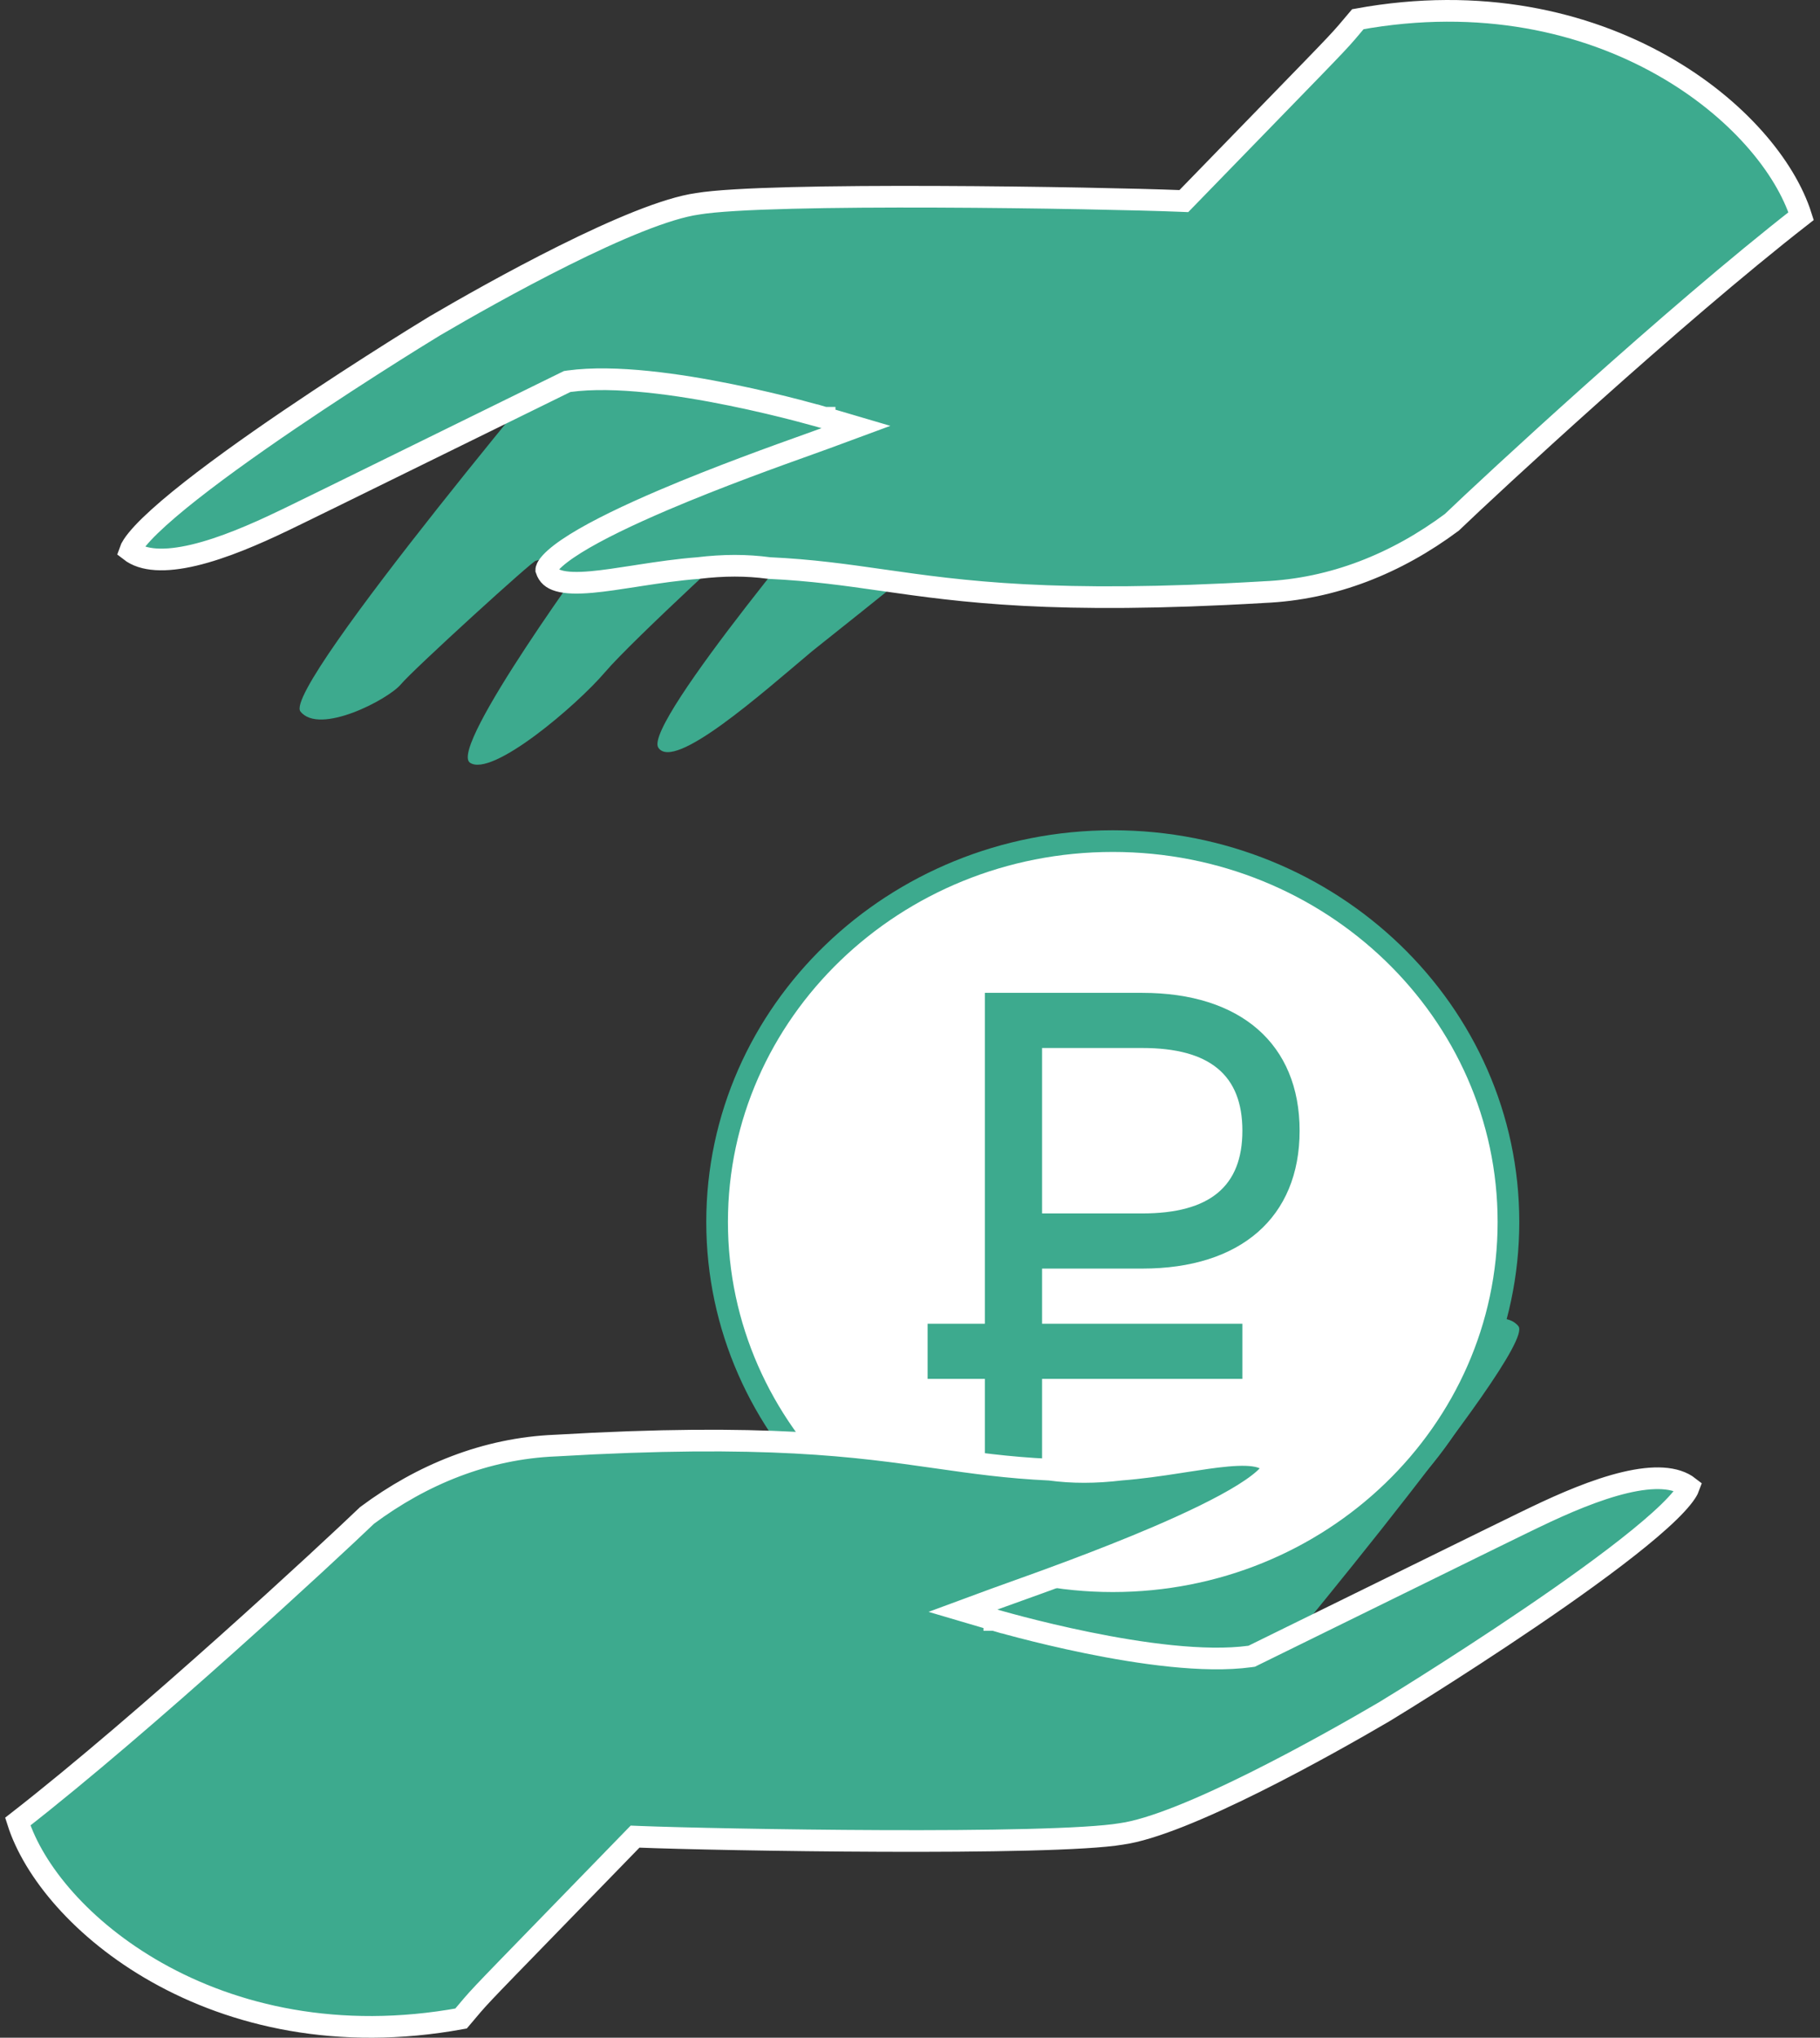 <svg width="84" height="94" viewBox="0 0 84 94" fill="none" xmlns="http://www.w3.org/2000/svg">
<rect x="0" y="0" width="84" height="94" fill="#333333" stroke="none"/>
<path d="M18.502 31.568C17.923 32.264 14.735 33.932 13.866 32.819C12.997 31.707 27.196 14.885 27.196 14.885C27.196 14.885 38.352 13.217 38.642 13.356C38.932 13.495 46.321 15.581 46.321 15.72C46.466 15.859 45.452 23.644 45.452 23.644C45.452 23.644 39.946 28.093 37.483 30.039C35.165 31.985 31.108 35.6 30.383 34.488C29.659 33.376 39.077 22.254 39.077 22.254L35.02 24.2C35.02 24.2 29.224 29.483 27.92 31.012C26.616 32.541 22.704 35.878 21.69 35.183C20.676 34.488 27.63 25.034 27.63 25.034L24.733 25.868C24.733 25.729 19.082 30.873 18.502 31.568Z" fill="#3DAA8E"/>
<path d="M65.447 62.432C66.026 61.737 69.214 60.068 70.083 61.181C70.952 62.293 56.753 79.115 56.753 79.115C56.753 79.115 45.597 80.783 45.307 80.644C45.017 80.505 37.628 78.42 37.628 78.281C37.483 78.142 38.497 70.356 38.497 70.356C38.497 70.356 44.003 65.907 46.466 63.961C48.784 62.015 52.841 58.4 53.566 59.512C54.29 60.624 44.872 71.746 44.872 71.746L48.929 69.8C48.929 69.8 54.725 64.517 56.029 62.988C57.333 61.459 61.245 58.122 62.259 58.817C63.273 59.512 56.319 68.966 56.319 68.966L59.216 68.132C59.216 68.271 64.867 63.127 65.447 62.432Z" fill="#3DAA8E"/>
<path d="M69.621 56.37C69.621 66.056 61.463 73.941 51.359 73.941C41.255 73.941 33.097 66.056 33.097 56.37C33.097 46.684 41.255 38.8 51.359 38.8C61.463 38.8 69.621 46.684 69.621 56.37Z" fill="white" stroke="#3DAA8E"/>
<path d="M52.719 58.52C57.262 58.52 59.982 56.154 59.982 52.16C59.982 48.166 57.262 45.8 52.719 45.8H45.455V61.064H42.813V63.608H45.455V68.696H48.096V63.608H57.341V61.064H48.096V58.52H52.719ZM48.096 48.344H52.719C55.835 48.344 57.341 49.591 57.341 52.16C57.341 54.73 55.835 55.976 52.719 55.976H48.096V48.344Z" fill="#3DAA8E"/>
<path d="M45.89 74.728L46.031 74.249C45.89 74.728 45.89 74.728 45.89 74.728L45.89 74.729L45.892 74.729L45.896 74.73L45.913 74.735L45.979 74.754C46.036 74.771 46.12 74.795 46.228 74.825C46.445 74.885 46.758 74.971 47.146 75.072C47.922 75.273 49 75.536 50.206 75.781C52.596 76.268 55.569 76.703 57.69 76.413L57.77 76.402L57.843 76.366C69.721 70.528 70.301 70.25 70.878 69.973L70.879 69.973C72.177 69.35 73.658 68.71 74.997 68.392C76.327 68.078 77.344 68.123 77.95 68.596C77.932 68.646 77.895 68.728 77.818 68.845C77.605 69.171 77.199 69.606 76.623 70.126C75.481 71.158 73.786 72.425 71.988 73.683C68.4 76.191 64.467 78.615 63.887 78.963C62.587 79.725 60.281 81.038 57.925 82.212C56.745 82.8 55.559 83.349 54.483 83.777C53.4 84.207 52.458 84.502 51.759 84.597L51.752 84.598L51.745 84.6C50.952 84.732 49.393 84.819 47.411 84.869C45.441 84.919 43.088 84.932 40.727 84.923C36.003 84.906 31.265 84.801 29.534 84.732L29.311 84.723L29.155 84.883C23.006 91.213 22.375 91.833 21.799 92.5C21.652 92.67 21.509 92.843 21.279 93.114C15.606 94.148 10.789 92.992 7.23 90.983C3.775 89.033 1.543 86.304 0.821 84.029C6.747 79.413 15.177 71.597 16.943 69.904C19.478 68.019 22.417 66.819 25.623 66.685L25.623 66.685L25.631 66.685C35.351 66.114 39.549 66.713 43.231 67.239C44.918 67.48 46.497 67.706 48.449 67.796C49.5 67.938 50.548 67.936 51.731 67.795C52.653 67.724 53.553 67.592 54.382 67.464C54.479 67.449 54.574 67.434 54.669 67.419C55.394 67.307 56.051 67.205 56.635 67.153C57.301 67.093 57.807 67.106 58.163 67.21C58.48 67.304 58.649 67.457 58.736 67.716C58.736 67.728 58.732 67.829 58.525 68.055C58.297 68.303 57.918 68.595 57.401 68.918C56.373 69.559 54.912 70.255 53.351 70.922C50.806 72.009 48.061 72.99 46.618 73.506C46.293 73.622 46.034 73.715 45.858 73.78L44.444 74.302L45.89 74.728Z" fill="#3DAA8E" stroke="white"/>
<path d="M38.059 19.272L37.918 19.751C38.059 19.272 38.059 19.272 38.059 19.272L38.059 19.271L38.057 19.271L38.053 19.27L38.036 19.265L37.97 19.246C37.913 19.229 37.829 19.205 37.72 19.175C37.504 19.115 37.191 19.029 36.803 18.928C36.027 18.727 34.949 18.464 33.743 18.219C31.353 17.732 28.38 17.297 26.259 17.587L26.178 17.599L26.106 17.634C14.227 23.472 13.648 23.75 13.071 24.027L13.07 24.027C11.772 24.65 10.291 25.291 8.952 25.608C7.622 25.922 6.605 25.877 5.999 25.404C6.016 25.354 6.054 25.272 6.131 25.155C6.344 24.829 6.75 24.394 7.326 23.874C8.468 22.842 10.162 21.575 11.961 20.317C15.549 17.809 19.481 15.386 20.062 15.037C21.361 14.275 23.667 12.962 26.024 11.788C27.203 11.2 28.39 10.651 29.465 10.223C30.549 9.793 31.491 9.499 32.19 9.403L32.197 9.402L32.204 9.4C32.997 9.268 34.556 9.181 36.538 9.131C38.508 9.081 40.861 9.068 43.222 9.077C47.946 9.094 52.684 9.199 54.415 9.268L54.638 9.277L54.794 9.117C60.943 2.787 61.573 2.167 62.15 1.5C62.297 1.33 62.44 1.157 62.67 0.886C68.343 -0.148 73.16 1.008 76.719 3.017C80.174 4.967 82.406 7.696 83.128 9.971C77.201 14.587 68.772 22.403 67.006 24.096C64.471 25.981 61.532 27.181 58.326 27.315L58.326 27.315L58.318 27.316C48.598 27.886 44.4 27.287 40.718 26.761C39.031 26.52 37.452 26.294 35.5 26.204C34.449 26.062 33.401 26.064 32.218 26.205C31.296 26.276 30.395 26.409 29.567 26.536C29.47 26.551 29.375 26.566 29.28 26.581C28.555 26.693 27.897 26.795 27.314 26.847C26.648 26.907 26.142 26.894 25.786 26.79C25.469 26.697 25.3 26.543 25.213 26.285C25.213 26.272 25.217 26.171 25.424 25.945C25.652 25.697 26.031 25.405 26.548 25.082C27.576 24.441 29.037 23.745 30.598 23.078C33.143 21.991 35.888 21.01 37.331 20.494C37.656 20.378 37.915 20.285 38.091 20.22L39.505 19.698L38.059 19.272Z" fill="#3DAA8E" stroke="white"/>
</svg>
